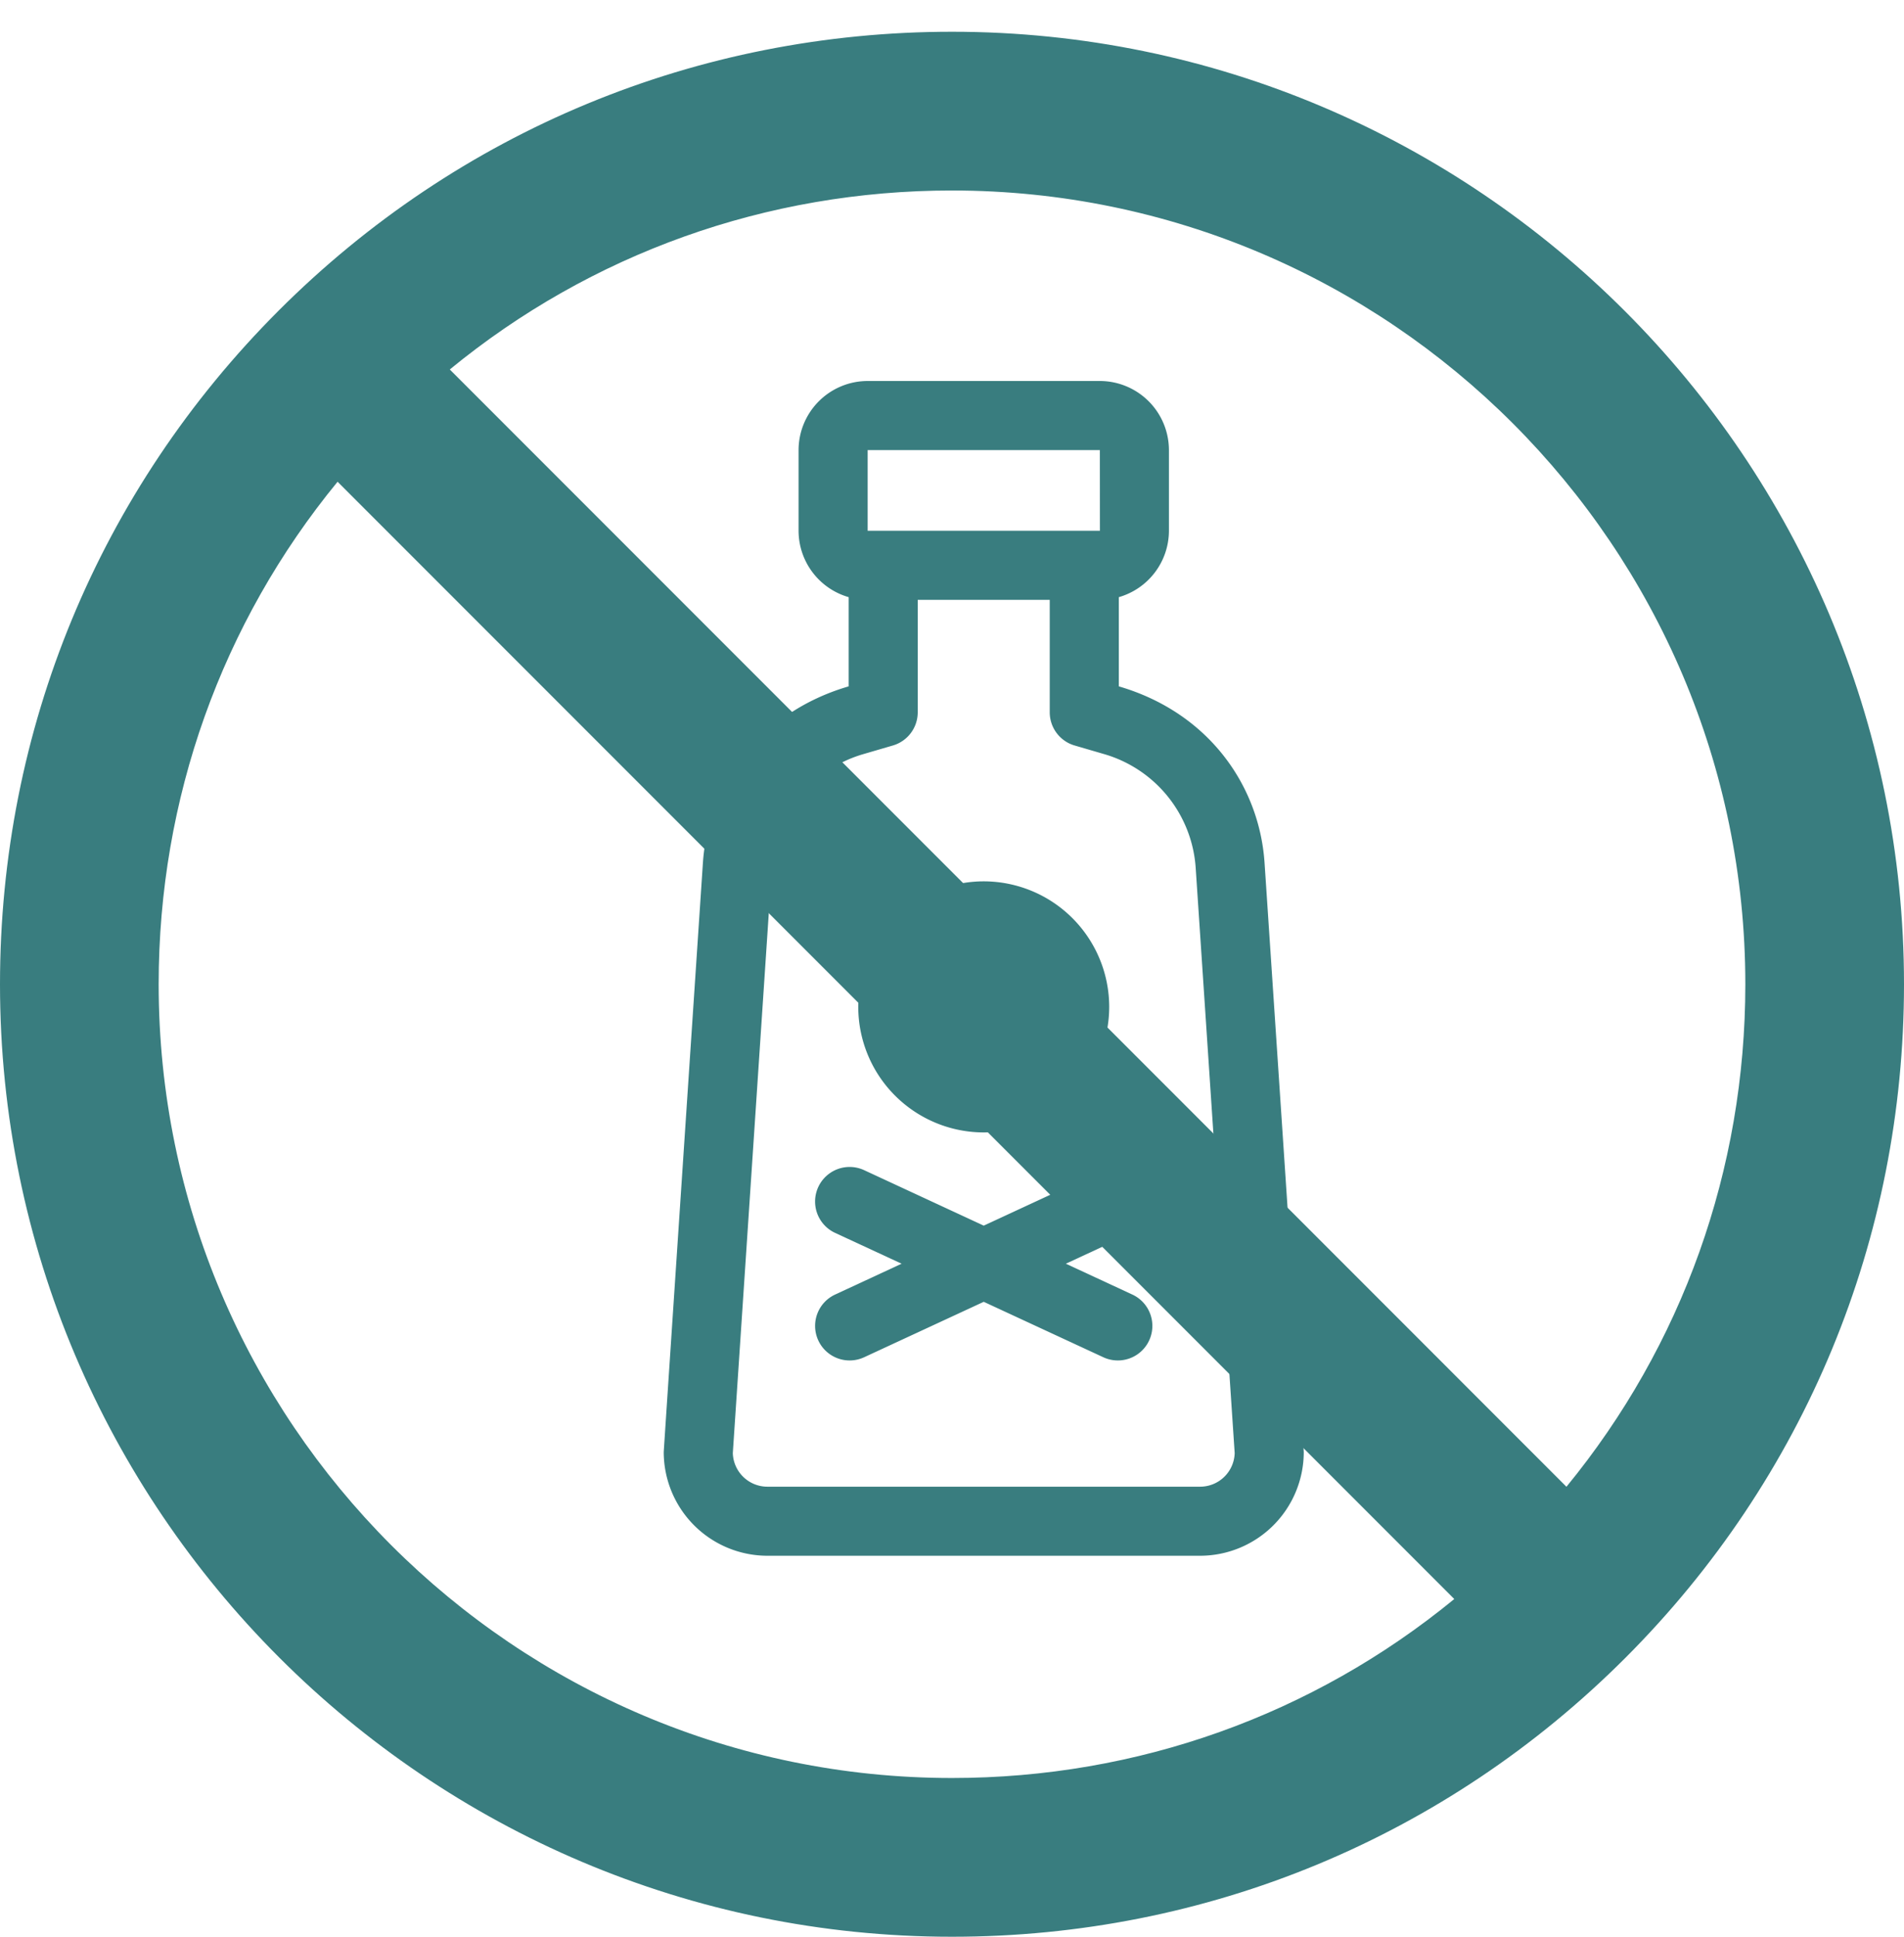 <svg width="60" height="61" fill="none" xmlns="http://www.w3.org/2000/svg"><g clip-path="url(#clip0_325_33501)" fill="#397D7F"><path d="M39.85 27.184c-.16-2.43-1.756-4.738-4.593-5.566v-2.81a2.18 2.18 0 001.579-2.092v-2.54A2.18 2.18 0 0034.659 12h-7.317a2.18 2.18 0 00-2.177 2.177v2.539a2.18 2.18 0 001.579 2.092v2.81c-2.851.832-4.434 3.155-4.594 5.566-.008.132-1.234 18.495-1.234 18.551A3.27 3.27 0 0024.181 49H37.82a3.27 3.27 0 003.265-3.265c0-.056-1.226-18.418-1.235-18.55zM27.341 14.176h7.318l.002 2.54h-7.319v-2.54zM37.82 46.825H24.18a1.09 1.09 0 01-1.087-1.059l1.229-18.437a4.012 4.012 0 012.873-3.574l.942-.275c.464-.136.783-.561.783-1.045v-3.542h4.16v3.542c0 .484.32.91.784 1.045l.943.275a4.012 4.012 0 012.872 3.575l1.229 18.436a1.09 1.09 0 01-1.088 1.059z"/><path d="M31 35.667a3.958 3.958 0 003.954-3.954A3.958 3.958 0 0031 27.759a3.958 3.958 0 00-3.954 3.954A3.958 3.958 0 0031 35.667zm0-5.732c.98 0 1.777.798 1.777 1.778A1.78 1.78 0 0131 33.49a1.78 1.78 0 01-1.778-1.777c0-.98.798-1.777 1.778-1.777zm5.213 7.451a1.088 1.088 0 00-1.445-.53L31 38.603l-3.768-1.747a1.088 1.088 0 00-.916 1.975l2.096.971-2.096.972a1.088 1.088 0 00.916 1.974L31 41.002l3.768 1.746a1.088 1.088 0 00.916-1.974l-2.096-.972 2.096-.972c.545-.252.782-.9.53-1.444z"/></g><path d="M30 61C13.459 61 0 47.542 0 31c0-8.02 3.119-15.555 8.782-21.218C14.446 4.12 21.98 1 30 1c16.542 0 30 13.458 30 30 0 8.02-3.119 15.555-8.782 21.218S38.02 61 30 61zm0-5c5.842 0 11.375-1.986 15.828-5.637l-35.19-35.19C6.985 19.624 5 25.157 5 31c0 13.785 11.215 25 25 25zm0-50c-5.841 0-11.375 1.986-15.826 5.637l35.189 35.19C53.013 42.376 55 36.843 55 31 55 17.215 43.785 6 30 6z" fill="#397D7F"/><defs><clipPath id="clip0_325_33501"><path fill="#fff" transform="translate(12.5 12)" d="M0 0h37v37H0z"/></clipPath></defs></svg>